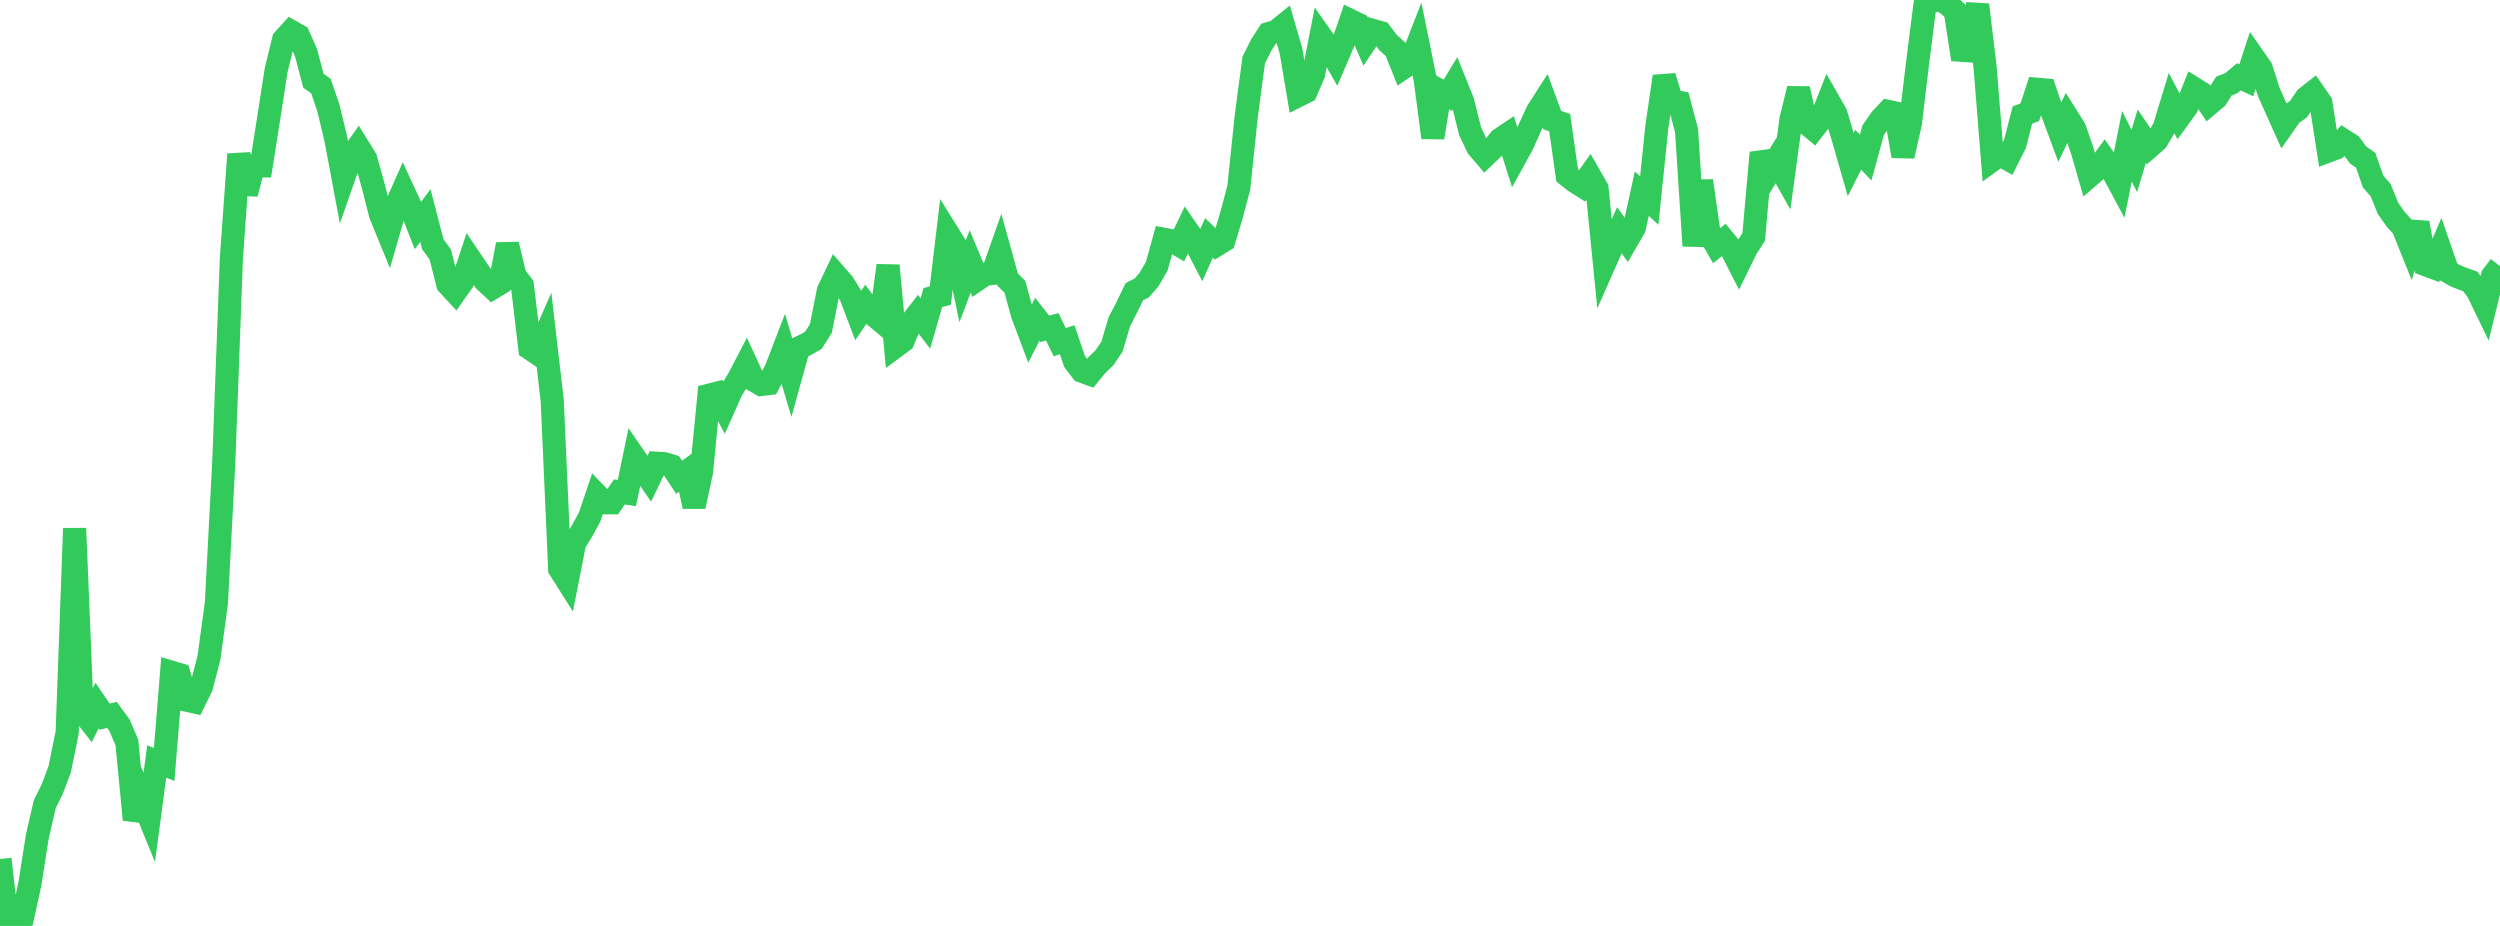 <?xml version="1.0" standalone="no"?>
<!DOCTYPE svg PUBLIC "-//W3C//DTD SVG 1.1//EN" "http://www.w3.org/Graphics/SVG/1.1/DTD/svg11.dtd">

<svg width="135" height="50" viewBox="0 0 135 50" preserveAspectRatio="none" 
  xmlns="http://www.w3.org/2000/svg"
  xmlns:xlink="http://www.w3.org/1999/xlink">


<polyline points="0.0, 46.387 0.403, 50.0 0.806, 49.857 1.209, 49.579 1.612, 47.743 2.015, 45.172 2.418, 43.421 2.821, 42.613 3.224, 41.538 3.627, 39.558 4.03, 28.531 4.433, 38.402 4.836, 38.914 5.239, 38.105 5.642, 38.699 6.045, 38.603 6.448, 39.156 6.851, 40.091 7.254, 44.262 7.657, 43.15 8.06, 44.138 8.463, 41.121 8.866, 41.28 9.269, 36.306 9.672, 36.426 10.075, 37.808 10.478, 37.897 10.881, 37.073 11.284, 35.517 11.687, 32.552 12.09, 24.823 12.493, 13.991 12.896, 8.328 13.299, 10.457 13.701, 8.958 14.104, 8.959 14.507, 6.397 14.91, 3.801 15.313, 2.143 15.716, 1.697 16.119, 1.927 16.522, 2.836 16.925, 4.36 17.328, 4.645 17.731, 5.819 18.134, 7.502 18.537, 9.649 18.94, 8.491 19.343, 7.919 19.746, 8.571 20.149, 10.021 20.552, 11.598 20.955, 12.582 21.358, 11.184 21.761, 10.276 22.164, 11.148 22.567, 12.18 22.97, 11.637 23.373, 13.192 23.776, 13.744 24.179, 15.339 24.582, 15.776 24.985, 15.205 25.388, 13.989 25.791, 14.584 26.194, 15.172 26.597, 15.548 27.0, 15.306 27.403, 13.199 27.806, 14.886 28.209, 15.414 28.612, 18.816 29.015, 19.09 29.418, 18.171 29.821, 21.641 30.224, 30.723 30.627, 31.363 31.03, 29.316 31.433, 28.664 31.836, 27.929 32.239, 26.733 32.642, 27.148 33.045, 27.15 33.448, 26.564 33.851, 26.627 34.254, 24.685 34.657, 25.272 35.06, 25.852 35.463, 25.014 35.866, 25.039 36.269, 25.161 36.672, 25.774 37.075, 25.477 37.478, 27.35 37.881, 25.484 38.284, 21.343 38.687, 21.241 39.09, 22.001 39.493, 21.095 39.896, 20.432 40.299, 19.654 40.701, 20.529 41.104, 20.761 41.507, 20.713 41.91, 19.932 42.313, 18.886 42.716, 20.247 43.119, 18.797 43.522, 18.607 43.925, 18.374 44.328, 17.735 44.731, 15.703 45.134, 14.854 45.537, 15.316 45.94, 15.972 46.343, 17.033 46.746, 16.447 47.149, 16.984 47.552, 17.322 47.955, 14.338 48.358, 18.711 48.761, 18.413 49.164, 17.458 49.567, 16.944 49.97, 17.466 50.373, 16.069 50.776, 15.963 51.179, 12.589 51.582, 13.236 51.985, 15.177 52.388, 14.117 52.791, 15.086 53.194, 14.812 53.597, 14.763 54.0, 13.626 54.403, 15.085 54.806, 15.49 55.209, 16.968 55.612, 18.038 56.015, 17.242 56.418, 17.756 56.821, 17.646 57.224, 18.478 57.627, 18.347 58.03, 19.527 58.433, 20.05 58.836, 20.196 59.239, 19.708 59.642, 19.318 60.045, 18.72 60.448, 17.367 60.851, 16.587 61.254, 15.749 61.657, 15.549 62.06, 15.078 62.463, 14.379 62.866, 12.925 63.269, 13.001 63.672, 13.234 64.075, 12.392 64.478, 12.975 64.881, 13.75 65.284, 12.846 65.687, 13.235 66.09, 12.987 66.493, 11.648 66.896, 10.129 67.299, 6.26 67.701, 3.246 68.104, 2.434 68.507, 1.813 68.91, 1.697 69.313, 1.371 69.716, 2.765 70.119, 5.153 70.522, 4.952 70.925, 4.027 71.328, 1.965 71.731, 2.538 72.134, 3.238 72.537, 2.295 72.94, 1.118 73.343, 1.312 73.746, 2.246 74.149, 1.648 74.552, 1.761 74.955, 2.298 75.358, 2.663 75.761, 3.67 76.164, 3.397 76.567, 2.355 76.97, 4.341 77.373, 7.431 77.776, 4.918 78.179, 5.146 78.582, 4.478 78.985, 5.481 79.388, 7.092 79.791, 7.944 80.194, 8.416 80.597, 8.032 81.0, 7.528 81.403, 7.257 81.806, 8.533 82.209, 7.799 82.612, 6.895 83.015, 6.02 83.418, 5.392 83.821, 6.484 84.224, 6.622 84.627, 9.468 85.03, 9.788 85.433, 10.043 85.836, 9.473 86.239, 10.178 86.642, 14.233 87.045, 13.322 87.448, 12.431 87.851, 12.995 88.254, 12.296 88.657, 10.456 89.06, 10.829 89.463, 6.904 89.866, 4.126 90.269, 5.45 90.672, 5.528 91.075, 7.054 91.478, 13.275 91.881, 9.765 92.284, 12.575 92.687, 13.274 93.09, 12.956 93.493, 13.451 93.896, 14.244 94.299, 13.422 94.701, 12.787 95.104, 8.247 95.507, 9.324 95.91, 8.667 96.313, 9.385 96.716, 6.441 97.119, 4.793 97.522, 6.631 97.925, 6.966 98.328, 6.449 98.731, 5.43 99.134, 6.136 99.537, 7.483 99.94, 8.888 100.343, 8.087 100.746, 8.513 101.149, 7.037 101.552, 6.446 101.955, 6.016 102.358, 6.101 102.761, 8.429 103.164, 6.634 103.567, 3.257 103.97, 0.092 104.373, 0.034 104.776, 0.0 105.179, 0.226 105.582, 0.598 105.985, 3.207 106.388, 1.874 106.791, 0.261 107.194, 3.621 107.597, 8.641 108.0, 8.348 108.403, 8.579 108.806, 7.782 109.209, 6.213 109.612, 6.058 110.015, 4.82 110.418, 4.855 110.821, 6.056 111.224, 7.143 111.627, 6.307 112.03, 6.947 112.433, 8.108 112.836, 9.502 113.239, 9.155 113.642, 8.6 114.045, 9.181 114.448, 9.932 114.851, 7.898 115.254, 8.696 115.657, 7.346 116.06, 7.937 116.463, 7.584 116.866, 6.906 117.269, 5.577 117.672, 6.342 118.075, 5.786 118.478, 4.777 118.881, 5.027 119.284, 5.627 119.687, 5.287 120.09, 4.649 120.493, 4.491 120.896, 4.148 121.299, 4.335 121.701, 3.109 122.104, 3.686 122.507, 4.951 122.91, 5.853 123.313, 6.752 123.716, 6.176 124.119, 5.894 124.522, 5.291 124.925, 4.972 125.328, 5.557 125.731, 8.152 126.134, 8.001 126.537, 7.569 126.94, 7.828 127.343, 8.376 127.746, 8.652 128.149, 9.808 128.552, 10.265 128.955, 11.255 129.358, 11.83 129.761, 12.277 130.164, 13.282 130.567, 12.032 130.97, 14.288 131.373, 14.439 131.776, 13.498 132.179, 14.658 132.582, 14.889 132.985, 15.052 133.388, 15.193 133.791, 15.721 134.194, 16.554 134.597, 14.896 135.0, 14.367" fill="none" stroke="#32ca5b" stroke-width="1.25"/>

</svg>